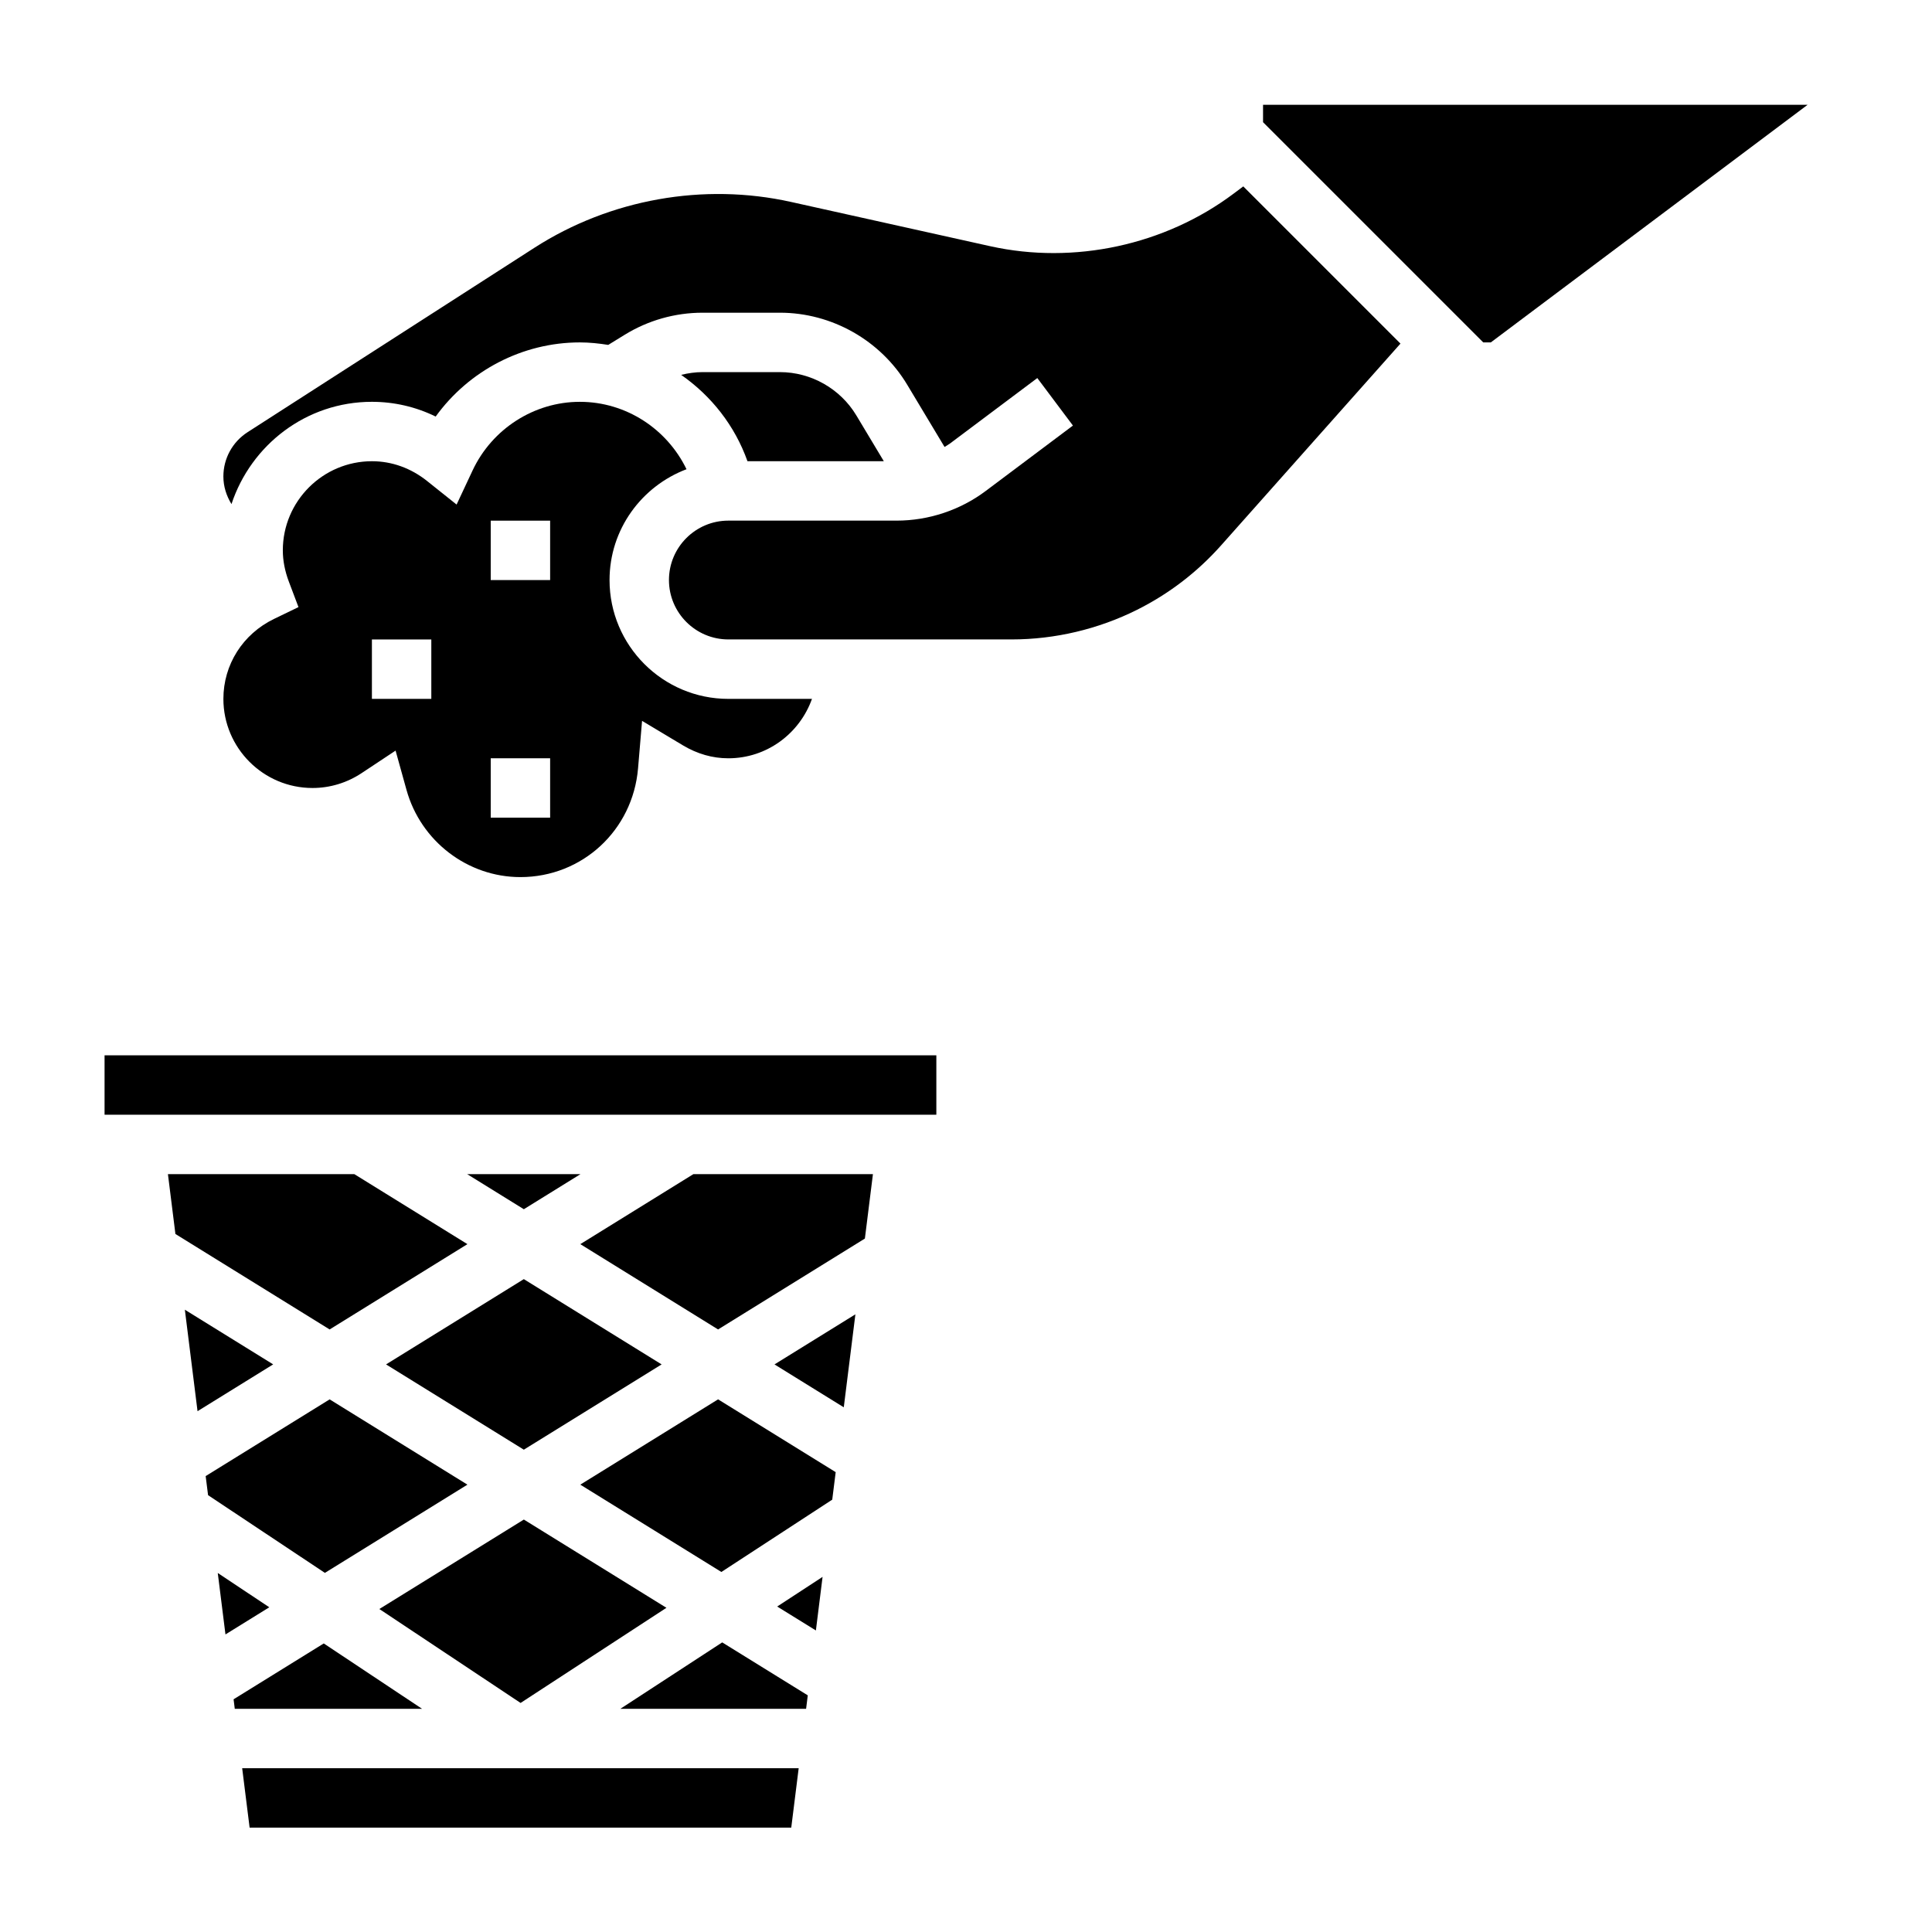 <?xml version="1.0" encoding="UTF-8"?>
<!-- Uploaded to: ICON Repo, www.svgrepo.com, Generator: ICON Repo Mixer Tools -->
<svg fill="#000000" width="800px" height="800px" version="1.1" viewBox="144 144 512 512" xmlns="http://www.w3.org/2000/svg">
 <g>
  <path d="m203.2 329.21c0 13.02 10.598 23.617 23.617 23.617 4.621 0 9.117-1.363 12.996-3.93l9.02-5.977 2.898 10.422c3.785 13.602 16.199 23.098 30.18 23.098 16.383 0 29.789-12.391 31.18-28.828l1.062-12.578 10.824 6.488c3.801 2.273 7.848 3.434 12.035 3.434 10.25 0 18.91-6.606 22.168-15.742l-22.156-0.004c-17.367 0-31.488-14.121-31.488-31.488 0-13.453 8.508-24.867 20.395-29.371-5.156-10.652-15.996-17.863-28.27-17.863-12.082 0-23.246 7.141-28.426 18.199l-4.234 9.027-7.801-6.227c-4.305-3.441-9.367-5.258-14.633-5.258-13.02 0-23.617 10.598-23.617 23.617 0 2.691 0.535 5.488 1.605 8.312l2.543 6.731-6.481 3.133c-8.285 4.008-13.418 12.125-13.418 21.188zm70.848-47.234h15.742v15.742h-15.742zm0 62.977h15.742v15.742h-15.742zm-31.488-31.488h15.742v15.742h-15.742z"/>
  <path d="m342.09 266.23h36.133l-7.289-12.148c-4.242-7.07-11.996-11.469-20.246-11.469h-20.5c-1.93 0-3.824 0.277-5.676 0.73 7.981 5.559 14.223 13.445 17.578 22.887z"/>
  <path d="m470.9 195.33c-18.168 13.633-42.258 18.844-64.473 13.918l-52.781-11.73c-23.152-5.156-47.941-0.746-67.961 12.105l-76.066 48.902c-4.023 2.594-6.422 6.984-6.422 11.758 0 2.637 0.812 5.133 2.148 7.305 5.188-15.684 19.812-27.105 37.211-27.105 5.91 0 11.637 1.332 16.902 3.906 8.777-12.156 22.996-19.648 38.203-19.648 2.559 0 5.062 0.27 7.527 0.66l4.375-2.691c6.195-3.816 13.328-5.84 20.625-5.84h20.5c13.746 0 26.688 7.328 33.746 19.113l9.879 16.461c0.496-0.316 1.016-0.582 1.48-0.938l23.105-17.32 9.438 12.594-23.098 17.32c-6.754 5.078-15.145 7.871-23.609 7.871h-44.609c-8.684 0-15.742 7.062-15.742 15.742 0 8.684 7.062 15.742 15.742 15.742h75.074c11.469 0 22.953-2.715 33.211-7.84 8.492-4.25 15.988-9.996 22.293-17.082l47.539-53.477-41.66-41.66z"/>
  <path d="m478.72 171.77v4.613l58.363 58.363h1.992l83.961-62.977z"/>
  <path d="m192.99 491.09 3.359 26.891 20.043-12.406z"/>
  <path d="m267.81 455.16 15.012 9.297 15.012-9.297z"/>
  <path d="m267.87 537.45-36.512-22.602-32.855 20.332 0.637 5.055 30.961 20.594z"/>
  <path d="m282.82 482.98-36.512 22.602 36.512 22.602 36.516-22.602z"/>
  <path d="m267.87 473.71-29.977-18.555h-49.391l1.984 15.863 40.871 25.301z"/>
  <path d="m281.96 595.3 38.652-25.215-37.785-23.387-38.297 23.707z"/>
  <path d="m201.71 560.86 2.039 16.281 11.617-7.195z"/>
  <path d="m297.79 473.71 36.508 22.609 38.906-24.09 2.133-17.074h-47.578z"/>
  <path d="m297.79 537.45 37.383 23.141 29.379-19.168 0.914-7.289-31.168-19.293z"/>
  <path d="m367.61 516.95 3.078-24.641-21.438 13.273z"/>
  <path d="m171.71 423.67h220.43v15.742h-220.43z"/>
  <path d="m210.15 628.34h143.54l1.969-15.746h-147.48z"/>
  <path d="m229.8 579.53-23.898 14.801 0.316 2.527h49.641z"/>
  <path d="m360.22 576.09 1.77-14.199-12.027 7.856z"/>
  <path d="m308.39 596.86h49.234l0.445-3.574-22.676-14.035z"/>
 </g>
</svg>